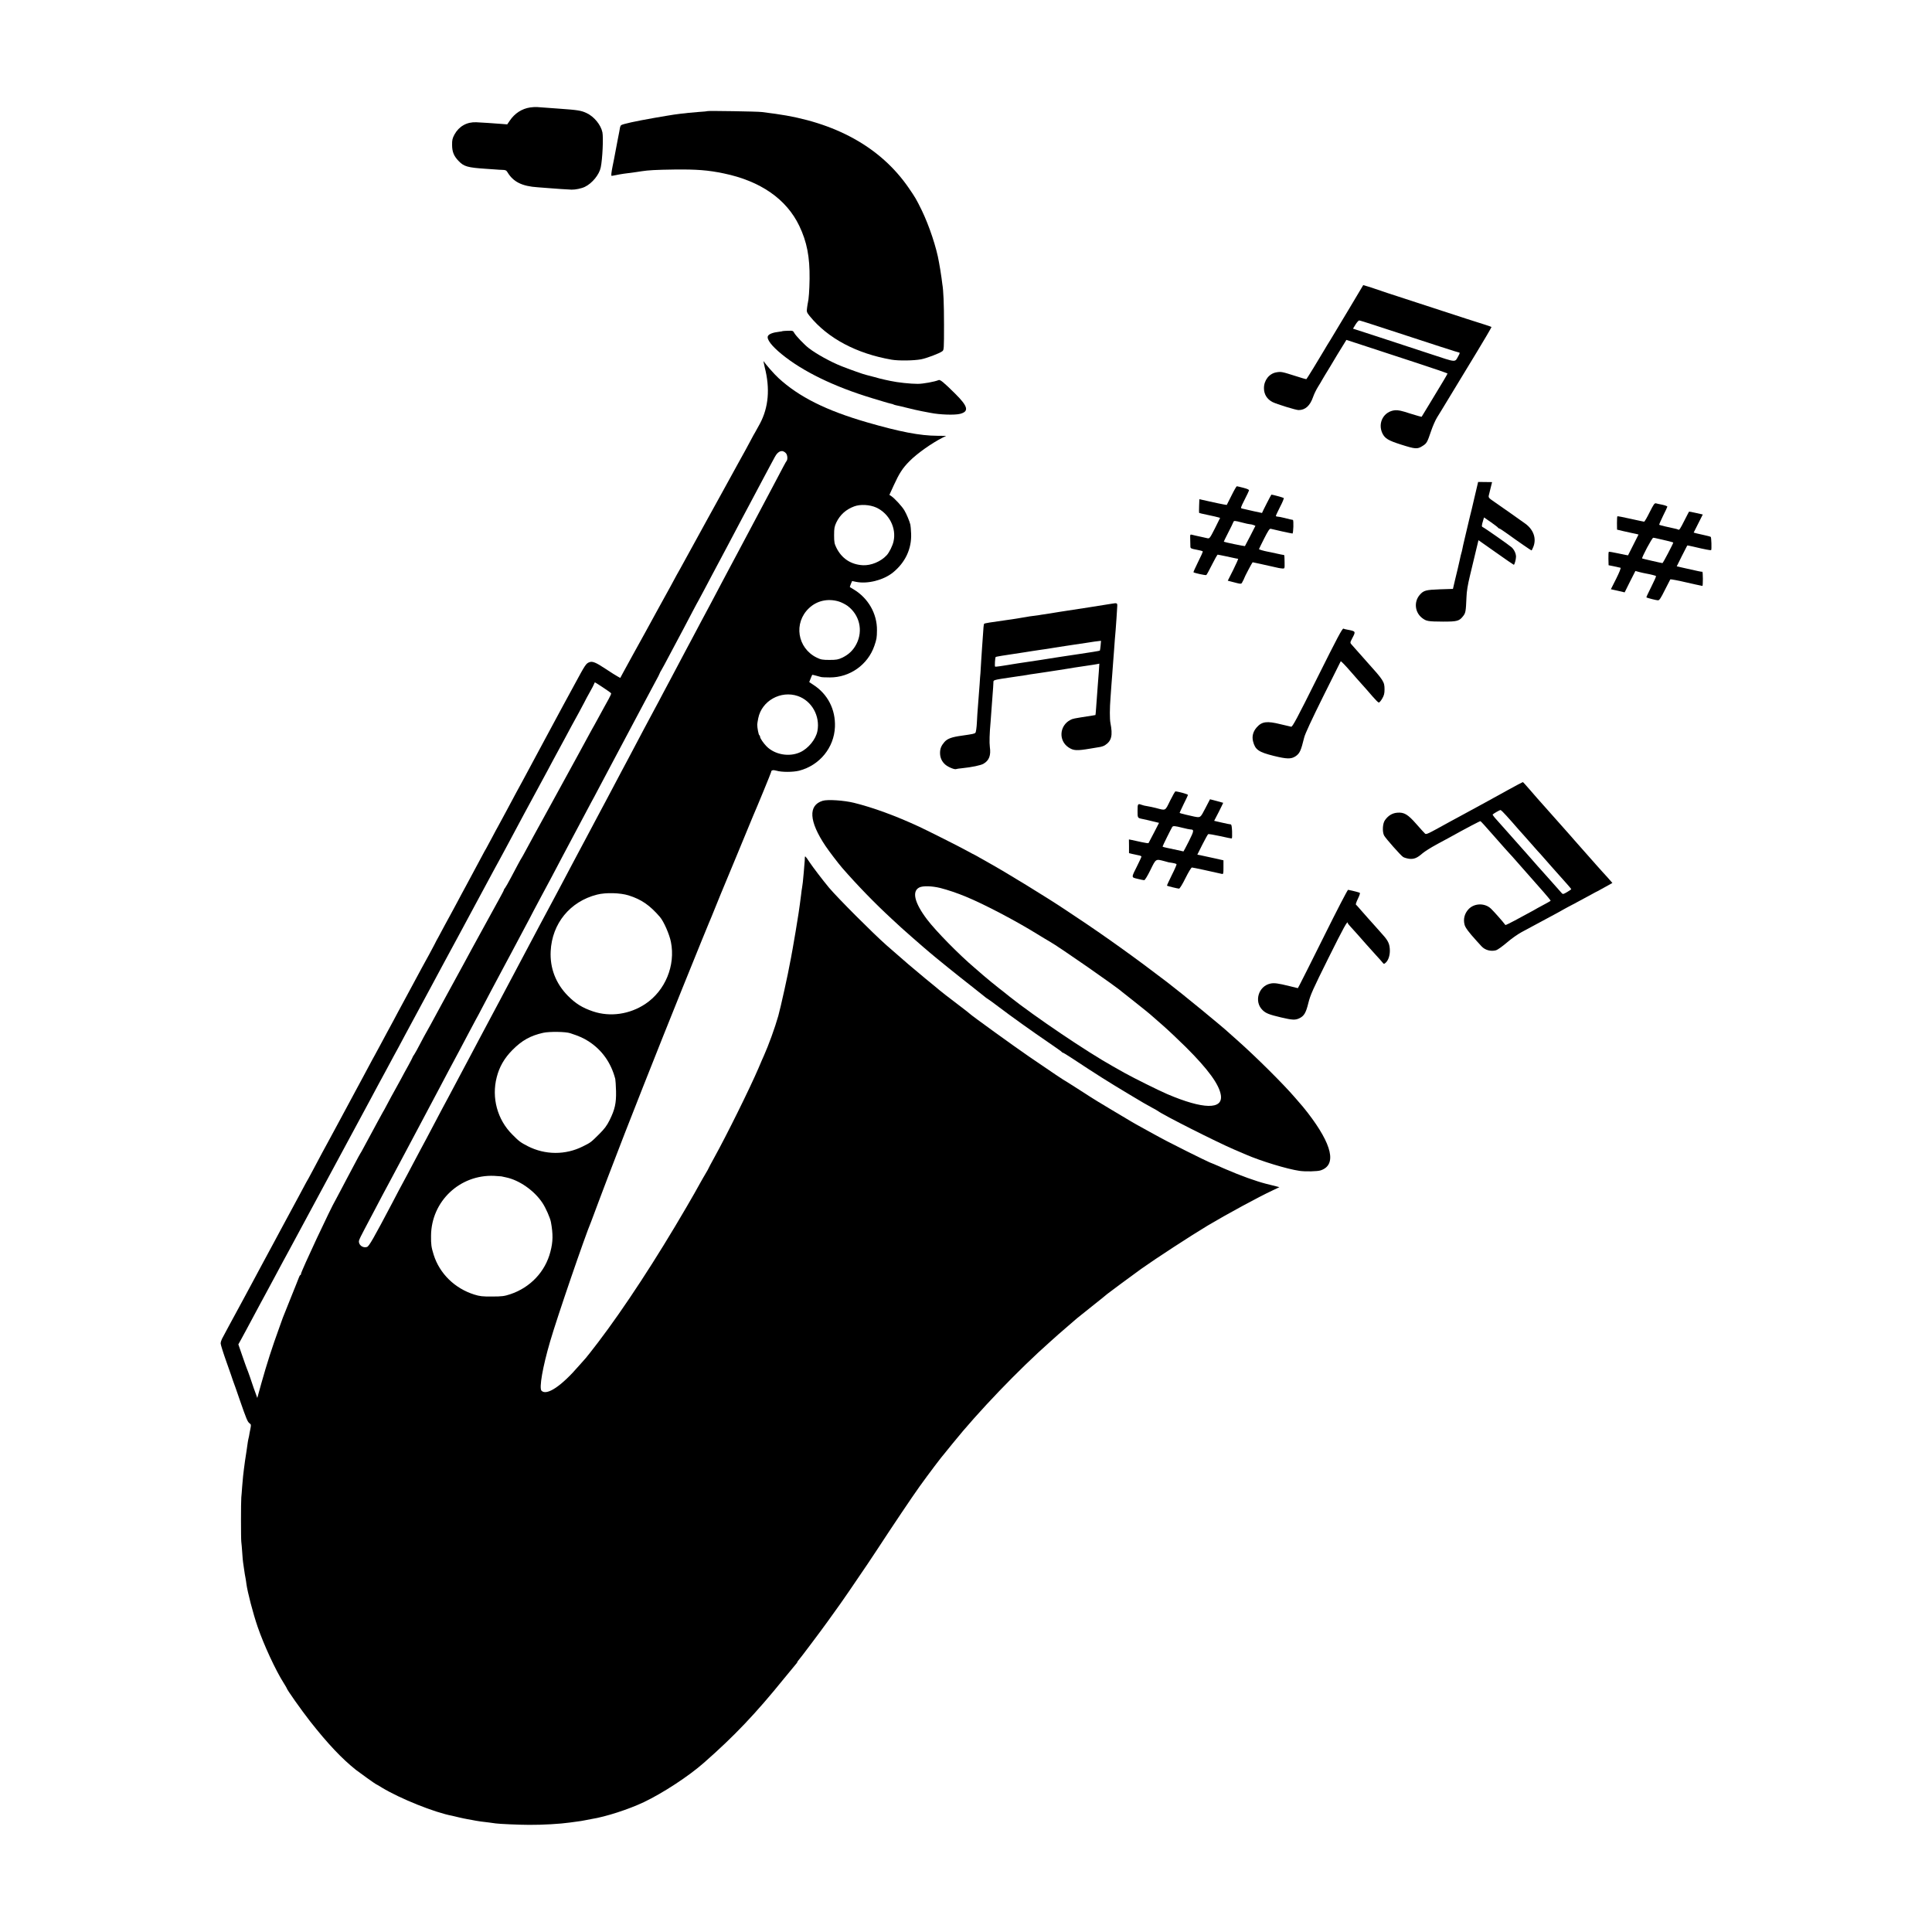 <?xml version="1.0" standalone="no"?>
<!DOCTYPE svg PUBLIC "-//W3C//DTD SVG 20010904//EN"
 "http://www.w3.org/TR/2001/REC-SVG-20010904/DTD/svg10.dtd">
<svg version="1.0" xmlns="http://www.w3.org/2000/svg"
 width="2285pt" height="2285pt" viewBox="0 0 2285 2285"
 preserveAspectRatio="xMidYMid meet">
<g transform="translate(0,2285) scale(0.1,-0.1)"
fill="#000000" stroke="none">
<path d="M6269 21579 c-97 -15 -181 -69 -240 -156 l-30 -44 -62 5 c-101 8
-238 17 -303 20 -112 5 -205 -47 -259 -145 -24 -45 -29 -65 -28 -124 0 -80 21
-132 78 -190 61 -64 106 -77 315 -91 58 -4 116 -8 130 -9 14 -2 45 -3 70 -4
39 -1 48 -5 62 -28 68 -114 172 -166 358 -178 52 -4 111 -8 130 -10 48 -5 239
-17 270 -18 46 -1 118 14 157 33 86 41 171 145 188 230 21 100 32 351 20 414
-18 89 -99 188 -188 229 -64 30 -101 36 -327 52 -103 7 -213 15 -260 19 -19 1
-56 -1 -81 -5z"/>
<path d="M8369 21536 c-2 -2 -49 -7 -104 -10 -55 -4 -111 -9 -125 -11 -14 -2
-54 -7 -90 -10 -36 -4 -114 -15 -175 -26 -60 -11 -123 -22 -140 -24 -217 -38
-374 -72 -389 -86 -6 -5 -11 -17 -13 -27 -1 -10 -14 -79 -29 -153 -14 -74 -28
-147 -31 -164 -3 -16 -15 -81 -28 -142 -15 -76 -19 -113 -11 -113 6 0 29 5 51
9 22 5 63 12 90 16 78 10 118 15 150 20 17 3 46 7 66 10 78 12 164 17 384 20
266 3 397 -7 585 -46 434 -90 741 -303 893 -620 91 -190 125 -368 122 -627 -2
-134 -10 -243 -20 -282 -2 -8 -7 -37 -10 -63 -6 -45 -4 -51 31 -95 215 -264
554 -444 969 -516 82 -14 257 -12 347 4 65 12 219 70 253 96 19 14 20 26 20
312 0 251 -7 410 -20 482 -1 8 -6 40 -9 70 -4 30 -11 78 -16 105 -5 28 -12 66
-15 85 -28 169 -115 430 -203 612 -68 138 -74 148 -157 269 -330 478 -866 775
-1575 873 -63 8 -135 18 -160 21 -49 7 -636 16 -641 11z"/>
<path d="M15940 19171 c-100 -168 -193 -322 -205 -341 -21 -33 -59 -95 -80
-132 -54 -93 -199 -329 -204 -332 -3 -2 -66 16 -139 40 -151 48 -161 50 -218
40 -84 -15 -146 -95 -145 -188 0 -71 36 -129 101 -163 47 -24 276 -95 308 -95
80 0 136 51 172 155 11 33 38 88 60 123 22 35 40 65 40 67 0 1 18 32 39 66 22
35 88 144 146 242 59 97 108 177 109 177 1 0 89 -29 196 -64 107 -35 376 -123
598 -196 221 -72 402 -134 402 -138 -1 -4 -22 -42 -48 -85 -26 -42 -94 -155
-151 -250 -57 -94 -105 -174 -107 -176 -2 -2 -63 15 -136 38 -103 34 -142 42
-179 39 -134 -13 -208 -150 -149 -274 30 -60 69 -84 220 -132 173 -55 194 -56
257 -15 47 30 53 40 99 176 18 54 50 127 71 161 21 34 43 71 50 81 44 74 386
637 420 692 70 114 173 290 173 295 0 2 -35 15 -77 28 -43 13 -143 45 -223 71
-80 26 -347 113 -595 194 -247 80 -466 152 -485 160 -19 7 -58 20 -86 28 l-51
15 -183 -307z m311 -165 c744 -244 998 -326 1008 -326 8 0 5 -13 -9 -37 -46
-82 -14 -84 -331 20 -156 51 -426 140 -600 197 l-317 103 30 49 c16 26 36 48
43 48 7 0 86 -24 176 -54z"/>
<path d="M9257 18934 c-1 -2 -21 -5 -44 -8 -72 -8 -120 -27 -131 -51 -17 -37
45 -118 163 -214 249 -204 620 -384 1065 -519 36 -10 97 -29 136 -41 40 -12
81 -24 93 -26 12 -2 25 -6 29 -9 5 -3 19 -7 33 -10 13 -2 69 -15 124 -29 55
-14 136 -33 180 -41 44 -8 89 -17 100 -19 109 -22 286 -28 349 -12 110 28 96
88 -58 240 -133 132 -176 167 -194 160 -47 -20 -185 -45 -247 -45 -87 0 -238
16 -325 35 -14 3 -45 10 -70 15 -25 5 -79 19 -120 31 -41 11 -84 22 -96 25
-24 4 -212 71 -291 103 -127 50 -299 145 -388 214 -53 41 -152 145 -171 179
-14 26 -18 28 -75 26 -33 -1 -61 -3 -62 -4z"/>
<path d="M9045 18504 c64 -250 45 -472 -57 -664 -28 -52 -54 -99 -58 -105 -4
-5 -29 -50 -55 -100 -49 -92 -54 -101 -145 -265 -52 -93 -119 -216 -195 -355
-21 -38 -57 -104 -80 -145 -23 -41 -59 -106 -80 -145 -21 -38 -84 -153 -140
-255 -56 -102 -119 -216 -140 -255 -21 -38 -46 -83 -55 -100 -17 -29 -40 -70
-115 -210 -21 -38 -57 -104 -80 -145 -23 -41 -58 -104 -77 -140 -35 -65 -238
-435 -286 -520 -40 -73 -83 -151 -116 -212 l-30 -56 -29 16 c-42 24 -52 31
-152 96 -107 71 -149 88 -184 74 -40 -15 -49 -29 -170 -253 -63 -115 -124
-228 -136 -250 -12 -22 -43 -80 -70 -130 -27 -49 -93 -173 -148 -275 -115
-214 -146 -271 -212 -395 -45 -83 -74 -139 -130 -240 -12 -22 -64 -119 -115
-215 -51 -96 -96 -179 -100 -185 -4 -5 -35 -64 -70 -130 -35 -66 -66 -124 -70
-130 -4 -5 -29 -50 -55 -100 -79 -148 -125 -234 -185 -345 -31 -58 -78 -143
-102 -190 -25 -47 -57 -105 -70 -130 -14 -25 -49 -90 -79 -145 -29 -55 -63
-118 -75 -140 -13 -22 -33 -60 -45 -85 -13 -25 -42 -79 -64 -120 -23 -41 -61
-111 -85 -155 -23 -44 -71 -132 -105 -195 -72 -133 -121 -225 -178 -330 -37
-71 -74 -139 -137 -255 -15 -27 -49 -90 -75 -140 -26 -49 -55 -103 -65 -120
-9 -16 -39 -70 -65 -120 -26 -49 -60 -112 -75 -140 -15 -27 -46 -86 -70 -130
-63 -118 -97 -180 -207 -385 -55 -102 -116 -214 -135 -250 -19 -36 -50 -92
-68 -125 -18 -33 -59 -111 -93 -175 -33 -63 -63 -119 -67 -125 -7 -10 -27 -46
-125 -230 -50 -94 -158 -294 -205 -380 -15 -27 -49 -90 -75 -140 -27 -49 -91
-169 -143 -265 -52 -96 -112 -209 -134 -250 -22 -41 -70 -129 -105 -195 -112
-205 -216 -399 -238 -441 -8 -16 -15 -40 -15 -54 0 -14 32 -116 71 -225 39
-110 72 -204 73 -210 2 -5 6 -17 9 -25 4 -8 36 -100 72 -205 80 -230 93 -263
118 -280 17 -12 18 -18 8 -67 -6 -29 -13 -65 -15 -81 -3 -15 -7 -35 -10 -45
-2 -9 -7 -37 -10 -62 -4 -25 -8 -56 -10 -70 -11 -67 -26 -170 -31 -215 -4 -27
-8 -66 -10 -85 -2 -19 -7 -75 -11 -125 -3 -49 -8 -106 -10 -125 -5 -52 -5
-490 0 -526 3 -17 7 -74 11 -127 3 -52 8 -104 10 -115 2 -11 6 -42 10 -69 9
-64 12 -82 20 -123 3 -19 8 -46 9 -60 13 -99 79 -353 133 -510 73 -213 213
-516 310 -668 18 -29 33 -54 33 -56 0 -16 175 -263 279 -396 208 -264 373
-439 541 -573 44 -34 230 -167 234 -167 2 0 35 -19 72 -42 214 -130 624 -295
834 -334 14 -3 50 -11 80 -19 30 -7 75 -17 100 -21 25 -4 47 -8 50 -9 3 -1 24
-5 48 -9 44 -8 54 -9 155 -21 34 -4 70 -9 80 -11 35 -6 282 -17 397 -17 158
-1 364 11 477 27 21 3 61 8 88 12 28 3 69 10 93 15 23 5 59 12 78 15 170 27
438 114 620 200 224 107 529 306 709 465 357 313 612 581 950 999 60 74 120
146 132 160 13 14 23 28 23 32 0 3 6 13 13 20 15 15 268 351 345 459 136 189
188 261 254 359 221 324 263 386 334 495 175 268 416 627 501 745 106 148 268
362 298 394 6 6 48 58 94 116 300 372 775 868 1156 1205 50 44 92 82 95 85 3
3 52 46 110 95 58 50 107 92 110 95 3 3 82 66 175 140 94 74 175 140 181 146
14 12 303 226 402 297 176 125 580 388 786 512 220 131 606 341 770 417 l78
37 -38 10 c-22 5 -75 19 -120 30 -120 31 -299 95 -479 173 -88 39 -173 75
-190 81 -16 7 -136 64 -265 129 -210 105 -275 139 -440 230 -25 14 -72 40
-105 58 -33 18 -85 47 -115 65 -30 18 -140 84 -245 146 -104 62 -208 125 -230
140 -44 29 -308 198 -337 214 -17 10 -59 38 -398 269 -179 123 -683 487 -700
506 -3 4 -45 37 -95 75 -163 124 -260 199 -265 205 -3 3 -77 65 -165 136 -136
112 -252 211 -460 394 -168 149 -574 556 -680 681 -76 92 -188 238 -232 304
-48 72 -53 77 -54 50 0 -17 -2 -46 -4 -65 -2 -19 -6 -69 -9 -110 -9 -102 -14
-150 -20 -180 -3 -14 -8 -50 -11 -80 -4 -30 -10 -82 -15 -115 -5 -33 -12 -80
-15 -105 -6 -48 -62 -378 -70 -420 -3 -14 -8 -41 -11 -60 -3 -19 -7 -42 -9
-50 -2 -8 -7 -31 -10 -50 -21 -124 -112 -535 -140 -635 -41 -144 -115 -347
-170 -470 -8 -16 -37 -84 -65 -150 -101 -236 -378 -796 -524 -1059 -36 -66
-66 -121 -66 -124 0 -2 -15 -30 -34 -61 -18 -31 -46 -78 -61 -106 -61 -110
-81 -146 -165 -290 -359 -617 -735 -1192 -1046 -1601 -67 -87 -132 -171 -145
-185 -13 -14 -49 -54 -79 -89 -209 -243 -383 -360 -445 -299 -31 30 13 281
101 582 83 286 414 1251 485 1417 6 14 26 68 45 120 19 52 38 104 43 115 5 11
28 72 51 135 24 63 48 129 55 145 7 17 28 73 48 125 151 400 553 1417 835
2115 208 515 304 750 317 780 8 17 39 93 70 170 31 77 62 154 69 170 8 17 93
224 191 460 97 237 183 444 190 460 53 121 215 516 215 523 0 23 23 29 63 17
63 -19 196 -18 269 0 242 63 413 272 423 518 8 206 -85 388 -256 498 l-48 32
16 41 c9 22 17 42 19 44 1 2 22 -2 45 -9 24 -7 51 -14 59 -16 8 -3 56 -5 105
-5 236 -1 449 150 526 373 27 79 30 96 31 185 2 196 -103 380 -277 484 -22 13
-41 24 -43 26 -2 1 3 18 11 37 l15 35 49 -10 c135 -27 322 21 433 110 147 119
223 281 216 460 -2 48 -6 96 -9 107 -10 42 -46 127 -71 169 -26 45 -114 141
-154 168 l-23 15 52 114 c65 141 102 200 184 283 89 91 264 215 397 282 l38
19 -103 1 c-208 1 -444 47 -832 159 -484 140 -806 301 -1049 525 -50 46 -152
162 -172 196 -7 10 -1 -22 11 -72z m250 -1014 c19 -20 23 -73 8 -92 -10 -12
-34 -58 -163 -303 -74 -141 -186 -352 -261 -492 -59 -110 -110 -207 -169 -318
-29 -55 -65 -122 -80 -150 -15 -27 -53 -99 -85 -160 -67 -129 -216 -408 -255
-480 -15 -27 -56 -104 -90 -170 -35 -66 -74 -140 -88 -165 -13 -25 -54 -101
-90 -170 -36 -69 -81 -152 -98 -185 -18 -33 -54 -100 -80 -150 -25 -49 -75
-142 -109 -205 -34 -63 -86 -160 -115 -215 -119 -226 -154 -293 -185 -350 -18
-33 -54 -100 -80 -150 -58 -110 -119 -226 -172 -325 -22 -41 -62 -115 -88
-165 -95 -180 -138 -261 -170 -320 -18 -33 -54 -100 -80 -150 -26 -49 -65
-121 -85 -160 -21 -38 -63 -119 -95 -180 -32 -60 -70 -132 -85 -160 -34 -61
-342 -641 -418 -785 -30 -58 -67 -127 -82 -155 -15 -27 -53 -99 -85 -160 -32
-60 -72 -137 -90 -170 -18 -33 -54 -100 -80 -150 -59 -112 -116 -219 -165
-310 -21 -38 -58 -108 -82 -155 -67 -126 -213 -401 -271 -510 -56 -103 -98
-183 -166 -312 -83 -159 -134 -253 -161 -303 -15 -27 -53 -99 -85 -160 -57
-109 -96 -182 -177 -332 -22 -43 -59 -112 -80 -153 -221 -419 -273 -510 -297
-518 -49 -17 -104 25 -95 74 2 13 33 76 68 141 34 65 93 177 131 248 37 72
114 216 170 320 56 105 128 240 160 300 32 61 74 139 93 175 19 36 57 108 85
160 27 52 82 156 122 230 40 74 98 185 130 245 32 61 75 142 95 180 87 161
191 358 250 470 35 66 71 134 80 150 10 17 46 84 80 150 55 105 131 249 260
490 21 39 58 108 83 155 75 143 128 242 162 305 18 33 60 112 92 175 33 63 75
142 93 175 94 174 129 240 255 480 32 61 70 133 85 160 38 70 96 179 170 320
35 66 73 138 85 160 13 22 46 85 75 140 104 197 133 251 175 330 74 138 200
376 255 480 29 55 85 161 125 235 40 74 90 169 112 210 22 41 45 84 51 95 6
11 13 27 16 35 3 8 10 22 16 30 6 8 58 105 116 215 58 110 125 236 149 280 23
44 71 134 105 200 35 66 66 125 70 130 4 6 38 69 75 140 37 72 80 153 95 180
15 28 55 103 89 167 34 65 72 137 85 160 24 45 88 166 176 333 29 55 65 123
80 150 29 53 83 155 170 320 29 55 65 123 80 150 15 28 39 73 55 102 38 71 89
88 130 43z m1069 -643 c152 -70 240 -242 204 -400 -11 -51 -51 -132 -81 -164
-69 -75 -185 -123 -282 -118 -141 8 -249 79 -312 205 -24 48 -28 67 -28 150 0
82 4 102 26 150 44 91 114 155 212 191 72 27 184 21 261 -14z m-443 -1111 c30
-9 75 -32 102 -51 143 -106 187 -292 107 -450 -38 -75 -92 -127 -170 -164 -47
-22 -68 -26 -150 -26 -83 0 -102 4 -150 27 -231 113 -277 412 -91 586 93 88
223 117 352 78z m-2789 -1017 c51 -33 94 -64 96 -69 2 -5 -11 -35 -29 -67 -17
-32 -43 -78 -57 -103 -13 -25 -40 -74 -60 -110 -19 -36 -43 -78 -52 -95 -10
-16 -33 -59 -53 -95 -19 -36 -84 -155 -144 -265 -172 -313 -173 -315 -323
-590 -79 -143 -166 -303 -195 -355 -28 -52 -71 -131 -95 -175 -23 -44 -46 -84
-50 -90 -9 -12 -59 -105 -130 -240 -29 -55 -59 -107 -66 -116 -8 -8 -14 -19
-14 -23 0 -5 -24 -51 -54 -105 -29 -53 -67 -121 -83 -151 -52 -95 -155 -283
-181 -330 -14 -25 -42 -76 -63 -115 -37 -70 -87 -161 -324 -595 -70 -129 -144
-264 -163 -300 -20 -36 -43 -78 -53 -95 -10 -16 -41 -75 -70 -130 -28 -55 -60
-112 -70 -127 -11 -14 -19 -29 -19 -32 0 -3 -22 -45 -48 -93 -27 -49 -71 -128
-97 -178 -26 -49 -51 -94 -55 -100 -7 -10 -84 -153 -122 -225 -10 -19 -22 -42
-28 -50 -5 -8 -33 -60 -63 -115 -30 -55 -70 -129 -89 -165 -20 -36 -52 -96
-73 -135 -20 -38 -40 -74 -45 -80 -4 -5 -33 -59 -65 -120 -32 -60 -70 -132
-85 -160 -15 -27 -50 -95 -79 -150 -29 -55 -56 -107 -61 -115 -54 -88 -410
-848 -410 -876 0 -8 -3 -14 -8 -14 -4 0 -12 -15 -18 -32 -7 -18 -48 -123 -93
-233 -45 -110 -88 -218 -96 -240 -8 -22 -27 -76 -43 -120 -84 -231 -146 -424
-212 -659 l-47 -170 -16 45 c-18 47 -29 79 -71 204 -15 44 -32 89 -37 100 -5
11 -29 80 -54 152 l-46 133 29 52 c16 29 48 89 72 133 78 147 133 250 158 295
14 25 43 79 65 120 22 41 69 129 105 195 36 66 80 148 98 183 19 34 49 90 68
125 385 714 737 1368 769 1427 22 41 65 122 97 180 31 58 79 146 105 195 66
125 109 203 175 325 32 58 74 137 94 175 21 39 47 88 60 110 12 22 48 90 80
150 32 61 88 164 124 230 35 66 79 147 97 180 18 33 61 114 97 180 36 66 89
165 118 220 29 55 78 145 108 200 30 55 71 132 92 170 21 39 98 183 172 320
74 138 157 291 183 340 27 50 58 108 70 130 13 22 72 132 133 245 176 330 296
553 314 585 19 34 139 256 173 320 17 33 46 87 64 120 18 33 51 94 73 135 23
41 55 102 73 135 18 33 52 96 75 140 24 44 62 114 85 155 22 41 51 95 64 120
12 25 42 81 67 125 25 44 48 88 51 98 3 9 7 17 9 17 2 0 45 -27 96 -61z m2304
-101 c165 -57 265 -236 232 -413 -18 -98 -108 -208 -205 -252 -129 -59 -300
-29 -398 71 -35 36 -75 94 -75 110 0 8 -4 18 -10 21 -8 5 -24 85 -24 125 0 8
5 42 12 76 41 205 266 331 468 262z m-2001 -2358 c152 -48 250 -116 370 -255
45 -52 112 -204 130 -295 56 -279 -67 -577 -303 -734 -185 -123 -416 -156
-618 -88 -127 43 -206 92 -299 186 -142 145 -212 326 -202 526 16 328 229 588
547 669 103 27 276 22 375 -9z m-690 -1630 c104 -34 155 -57 215 -95 160 -103
267 -254 317 -446 3 -13 7 -78 9 -144 3 -143 -13 -215 -76 -343 -33 -66 -60
-102 -124 -166 -100 -99 -97 -97 -193 -145 -205 -103 -445 -102 -651 3 -85 44
-102 56 -183 138 -177 176 -247 435 -184 678 31 123 91 226 185 321 113 114
213 170 365 204 74 16 265 14 320 -5z m-815 -1693 c8 -2 33 -7 55 -12 156 -32
334 -156 430 -301 39 -58 92 -178 101 -228 26 -143 25 -231 -6 -349 -60 -237
-238 -425 -475 -504 -70 -23 -96 -27 -215 -27 -115 -1 -146 3 -210 23 -231 72
-411 248 -481 471 -28 90 -32 121 -31 225 3 407 341 726 747 708 39 -2 77 -5
85 -6z"/>
<path d="M17440 16972 c-22 -97 -46 -197 -53 -222 -6 -25 -12 -47 -12 -50 -1
-5 -5 -21 -52 -220 -14 -58 -27 -116 -29 -130 -3 -14 -7 -32 -10 -40 -3 -8
-12 -46 -20 -85 -20 -89 -20 -89 -53 -225 l-27 -115 -155 -5 c-166 -6 -192
-13 -238 -66 -70 -81 -58 -205 27 -272 49 -39 71 -43 249 -44 168 0 192 6 239
67 28 37 31 54 38 220 2 70 15 147 41 255 20 85 51 215 69 288 l32 133 206
-145 c114 -81 209 -146 212 -146 8 0 26 64 26 95 0 38 -21 83 -52 112 -29 26
-323 232 -342 239 -14 5 -13 19 6 82 l10 32 81 -56 c45 -32 84 -61 85 -66 2
-4 8 -8 13 -8 5 0 49 -28 97 -63 121 -88 280 -197 285 -197 3 0 13 20 23 45
37 97 1 200 -94 270 -47 35 -276 195 -365 257 -75 51 -76 53 -66 90 5 18 15
59 22 90 l14 56 -83 1 -82 1 -42 -178z"/>
<path d="M14565 16989 l-56 -111 -37 6 c-20 3 -93 19 -162 34 l-125 28 -3 -79
c-2 -44 -1 -81 0 -83 2 -1 15 -5 28 -8 121 -25 220 -48 220 -52 0 -2 -28 -58
-62 -125 -58 -114 -63 -120 -87 -115 -14 3 -46 10 -71 16 -78 17 -84 18 -110
25 -25 6 -25 6 -23 -57 1 -35 2 -73 2 -85 1 -18 10 -23 71 -34 39 -7 73 -16
75 -20 3 -4 -22 -60 -55 -125 -32 -65 -57 -120 -55 -122 9 -9 144 -39 152 -33
5 3 36 59 68 124 32 64 62 117 67 117 5 0 52 -10 106 -21 114 -25 124 -27 135
-28 4 -1 -22 -59 -57 -130 l-65 -129 42 -11 c127 -33 116 -33 134 2 10 18 18
34 18 37 2 13 96 190 100 190 4 0 114 -24 305 -67 14 -3 36 -6 50 -7 24 -1 24
1 23 69 -2 93 -1 92 -15 92 -7 1 -47 8 -88 18 -41 9 -86 19 -100 21 -43 8
-100 25 -100 29 0 2 27 58 61 125 47 93 65 120 78 116 31 -9 246 -56 257 -56
11 0 16 159 5 161 -15 2 -41 8 -99 23 -35 9 -72 16 -83 16 -10 0 -19 4 -19 9
0 5 23 53 50 107 28 53 47 100 43 104 -7 6 -132 40 -146 40 -3 0 -106 -201
-111 -217 -1 -1 -181 39 -234 52 -22 5 -21 7 27 103 27 53 51 103 53 111 2 10
-18 19 -67 32 -38 10 -73 18 -77 18 -4 1 -33 -49 -63 -110z m125 -319 c41 -11
83 -20 92 -20 9 0 28 -4 42 -9 l24 -10 -60 -118 c-34 -65 -62 -120 -64 -122
-3 -3 -245 47 -250 52 -1 1 22 49 52 107 30 58 57 113 60 123 8 21 12 21 104
-3z"/>
<path d="M19510 16791 c-30 -61 -59 -111 -65 -111 -5 0 -77 16 -160 34 -82 19
-153 32 -156 30 -3 -1 -5 -38 -5 -80 l1 -78 71 -17 c38 -9 83 -19 99 -22 17
-3 42 -8 57 -12 l27 -7 -61 -121 c-34 -67 -62 -123 -63 -125 -1 -1 -51 9 -111
22 -60 13 -112 22 -116 20 -4 -3 -6 -39 -5 -82 l2 -77 65 -13 c36 -8 70 -16
76 -17 7 -2 -14 -55 -51 -129 l-63 -125 82 -18 81 -19 63 127 64 126 48 -13
c27 -7 64 -15 82 -18 51 -9 109 -24 114 -29 3 -3 -22 -60 -56 -127 -34 -67
-60 -123 -58 -125 8 -7 118 -35 137 -35 17 0 33 24 82 123 34 67 63 124 64
125 3 3 101 -15 175 -33 68 -16 201 -45 205 -45 3 0 5 38 5 85 0 47 -3 84 -7
83 -8 -2 -39 4 -210 43 l-92 21 60 121 c34 67 62 123 64 125 1 2 34 -4 71 -13
97 -23 103 -24 158 -35 27 -6 51 -8 54 -6 7 8 3 150 -5 156 -5 4 -35 12 -68
19 -33 7 -77 17 -97 22 l-37 10 54 107 54 107 -80 18 c-44 11 -82 17 -83 15
-2 -1 -24 -46 -51 -98 -54 -107 -64 -122 -76 -114 -5 3 -17 7 -26 9 -82 17
-195 44 -199 48 -3 3 18 50 45 106 28 55 51 105 51 109 0 5 -26 15 -57 22 -32
6 -67 14 -78 17 -17 4 -28 -13 -75 -106z m90 -310 c19 -5 70 -17 113 -26 42
-10 77 -20 77 -22 0 -11 -121 -243 -128 -243 -9 0 -236 52 -240 55 -9 8 117
245 131 245 6 0 28 -4 47 -9z"/>
<path d="M13150 15710 c-44 -8 -481 -76 -550 -86 -19 -3 -48 -8 -65 -10 -16
-3 -41 -7 -55 -9 -14 -2 -38 -6 -55 -9 -16 -3 -48 -7 -70 -11 -23 -3 -52 -7
-65 -10 -13 -2 -46 -7 -74 -10 -28 -3 -58 -8 -66 -10 -8 -2 -33 -6 -55 -9 -22
-4 -51 -8 -65 -11 -27 -5 -85 -13 -135 -20 -181 -25 -250 -36 -256 -43 -4 -4
-10 -61 -13 -127 -4 -66 -9 -136 -11 -155 -1 -19 -6 -87 -10 -150 -3 -63 -8
-131 -9 -150 -2 -19 -7 -80 -10 -135 -8 -111 -14 -193 -21 -275 -3 -30 -8
-107 -11 -170 -3 -65 -11 -120 -18 -127 -11 -11 -28 -15 -161 -34 -118 -16
-170 -35 -205 -75 -37 -43 -51 -76 -52 -125 -1 -58 20 -106 63 -143 35 -30
112 -61 128 -52 3 2 35 7 69 10 116 12 222 34 254 53 67 39 89 99 75 198 -7
54 -4 159 9 300 2 28 6 77 8 110 6 89 19 266 22 295 1 14 2 39 3 56 1 34 -14
30 256 70 132 19 156 23 180 28 11 2 43 7 70 10 28 4 91 13 140 21 50 8 108
17 130 20 22 3 65 10 95 15 72 12 94 16 225 35 61 9 121 18 134 21 l23 5 -6
-93 c-4 -51 -9 -115 -11 -143 -5 -61 -13 -172 -21 -285 -3 -47 -7 -86 -8 -87
0 0 -19 -4 -41 -7 -232 -36 -224 -35 -256 -51 -130 -68 -142 -245 -21 -325 59
-39 96 -41 257 -14 50 8 104 17 120 20 17 3 41 12 55 21 77 50 92 115 63 263
-9 47 -9 172 1 295 4 55 9 125 11 155 3 30 7 89 10 130 3 41 8 102 10 135 3
33 7 92 10 130 5 79 15 203 20 255 4 42 17 244 19 284 1 34 -4 36 -64 26z
m-133 -496 c-3 -30 -7 -57 -9 -59 -3 -3 -125 -23 -243 -40 -22 -4 -67 -10
-100 -15 -33 -5 -78 -12 -100 -15 -22 -4 -51 -8 -65 -10 -14 -2 -56 -9 -95
-15 -38 -6 -81 -13 -95 -15 -37 -6 -198 -30 -267 -40 -21 -3 -49 -8 -63 -10
-14 -3 -41 -7 -60 -10 -19 -3 -60 -9 -90 -14 -30 -5 -58 -7 -61 -5 -6 3 0 106
7 113 4 5 83 18 339 56 22 3 65 10 95 15 30 5 75 12 100 15 25 3 56 8 70 10
27 5 44 8 155 25 102 16 115 18 165 25 25 3 95 14 155 23 61 10 123 19 139 20
l28 3 -5 -57z"/>
<path d="M15581 14836 c-242 -486 -295 -584 -310 -581 -10 2 -66 15 -124 29
-164 41 -222 33 -284 -37 -43 -49 -58 -106 -43 -165 25 -99 65 -127 245 -172
155 -38 205 -39 257 -5 50 34 64 64 103 223 9 40 90 214 222 480 114 229 208
419 210 421 3 4 64 -59 115 -119 20 -24 139 -158 185 -209 12 -13 48 -55 80
-92 32 -37 63 -68 70 -68 7 -1 25 20 40 46 22 38 28 60 28 109 0 90 -10 106
-210 328 -11 12 -49 55 -85 96 -36 40 -75 84 -87 98 -28 31 -28 29 0 83 44 83
44 83 -63 103 -14 2 -32 7 -41 11 -13 5 -71 -104 -308 -579z"/>
<path d="M17830 13504 c-96 -53 -197 -109 -225 -124 -27 -15 -70 -38 -95 -52
-25 -14 -81 -44 -125 -68 -44 -24 -100 -54 -125 -68 -25 -14 -70 -38 -100 -54
-30 -17 -108 -59 -173 -95 -95 -52 -121 -63 -132 -53 -8 7 -54 57 -101 111
-103 118 -147 144 -229 137 -59 -5 -107 -34 -146 -90 -27 -38 -32 -137 -9
-180 20 -36 195 -234 224 -253 13 -9 46 -18 73 -22 57 -6 94 9 159 66 23 20
95 65 160 101 66 35 135 72 154 83 199 111 364 197 369 195 7 -3 50 -50 171
-188 96 -110 163 -184 169 -190 4 -3 56 -61 116 -130 60 -69 124 -141 141
-160 102 -113 234 -266 234 -272 0 -3 -33 -23 -72 -43 -40 -21 -77 -41 -83
-45 -10 -7 -35 -21 -269 -147 -55 -29 -103 -53 -107 -53 -5 0 -12 6 -16 14 -9
15 -126 148 -158 178 -72 70 -197 68 -266 -5 -48 -51 -65 -118 -47 -185 9 -34
50 -89 139 -187 20 -22 47 -52 61 -67 41 -45 110 -64 172 -47 18 5 75 46 128
91 53 46 132 101 175 124 68 36 130 69 398 214 33 18 74 40 90 50 17 10 80 44
140 75 61 32 145 78 189 102 43 24 79 43 81 43 1 0 41 22 89 49 l86 48 -56 64
c-32 35 -60 66 -63 69 -3 3 -37 41 -76 85 -38 44 -72 82 -75 85 -6 6 -134 151
-176 199 -16 19 -34 39 -39 45 -6 6 -62 70 -125 141 -63 72 -117 132 -120 135
-3 3 -39 43 -80 90 -41 47 -77 87 -80 90 -3 3 -41 47 -85 98 -43 50 -81 92
-84 92 -3 0 -85 -43 -181 -96z m-14 -301 c32 -36 64 -71 69 -77 6 -6 39 -45
75 -86 36 -41 70 -79 76 -85 5 -5 39 -44 75 -85 35 -41 69 -79 75 -85 6 -5 49
-53 94 -105 46 -52 103 -118 129 -146 98 -109 172 -193 174 -199 1 -3 -20 -19
-48 -35 -46 -27 -51 -28 -65 -12 -8 9 -69 78 -135 152 -66 74 -122 137 -125
140 -3 3 -35 38 -70 79 -36 41 -72 82 -80 91 -8 9 -44 49 -80 90 -36 40 -74
84 -85 96 -11 12 -47 53 -80 90 -33 38 -84 95 -113 127 -30 32 -51 61 -48 64
13 13 82 52 92 53 6 0 37 -30 70 -67z"/>
<path d="M13839 13380 c-61 -124 -48 -118 -169 -86 -30 8 -75 17 -99 21 -23 3
-54 10 -68 16 -46 17 -49 14 -49 -71 0 -84 0 -84 53 -95 27 -5 112 -25 160
-37 l41 -10 -60 -117 c-33 -64 -62 -119 -64 -122 -2 -4 -41 2 -86 12 -46 10
-97 21 -115 25 l-31 6 1 -81 0 -81 36 -9 c20 -5 53 -12 74 -16 20 -3 37 -10
37 -16 0 -5 -22 -53 -49 -107 -73 -146 -73 -137 3 -156 36 -9 71 -16 79 -16 8
0 40 52 73 120 66 135 62 132 162 106 29 -8 53 -14 55 -15 58 -8 88 -15 92
-22 3 -4 -22 -62 -56 -129 -33 -67 -59 -123 -57 -125 5 -5 129 -35 143 -35 8
0 42 55 76 125 35 70 68 125 76 125 11 0 245 -50 351 -75 21 -5 22 -3 22 77
l0 83 -102 23 c-144 32 -139 31 -175 38 l-32 6 59 118 c33 65 64 121 69 124 5
4 69 -7 142 -23 73 -17 135 -29 138 -27 3 2 5 40 3 85 -3 60 -7 81 -17 81 -7
0 -54 9 -104 21 l-91 21 55 106 c29 58 53 107 52 107 -1 1 -37 11 -79 22 l-77
20 -55 -106 c-59 -114 -57 -113 -131 -99 -50 10 -170 39 -173 43 -2 1 20 48
47 104 28 55 51 105 51 110 0 8 -120 41 -148 41 -5 0 -33 -50 -63 -110z m145
-320 c43 -11 86 -20 95 -20 46 -1 44 -15 -18 -139 -34 -66 -62 -121 -64 -121
-1 0 -34 7 -72 16 -39 8 -94 20 -122 26 -29 5 -53 13 -53 16 0 7 99 207 114
231 10 15 29 14 120 -9z"/>
<path d="M9730 13379 c-174 -53 -162 -243 33 -534 42 -63 153 -208 198 -260
177 -203 386 -419 588 -605 57 -52 108 -100 115 -106 32 -29 209 -185 255
-224 29 -25 63 -53 75 -64 63 -55 352 -288 491 -396 88 -69 162 -128 165 -131
3 -4 19 -15 35 -25 17 -11 75 -53 130 -95 138 -105 394 -288 582 -416 87 -59
160 -111 161 -115 2 -4 8 -8 12 -8 5 0 56 -31 112 -68 280 -185 425 -277 673
-425 167 -100 195 -117 275 -160 30 -16 60 -33 65 -37 62 -48 695 -367 900
-455 61 -26 124 -53 140 -60 180 -78 489 -172 635 -193 71 -10 212 -7 250 6
192 64 138 303 -154 682 -28 36 -53 67 -56 70 -3 3 -46 52 -95 110 -139 162
-470 490 -685 680 -41 36 -81 72 -90 80 -65 63 -556 466 -735 603 -367 281
-735 545 -1079 773 -61 41 -118 79 -126 84 -202 136 -713 449 -910 558 -25 14
-71 40 -103 58 -32 19 -60 34 -61 34 -2 0 -41 21 -87 46 -92 51 -450 231 -569
287 -281 130 -544 226 -770 282 -118 29 -311 42 -370 24z m1390 -1031 c93 -24
200 -60 306 -104 216 -89 591 -286 844 -443 63 -39 129 -78 145 -87 104 -58
801 -542 861 -599 6 -5 57 -46 114 -90 96 -75 229 -183 240 -195 3 -3 57 -50
120 -105 63 -55 187 -172 276 -260 264 -263 393 -441 413 -566 28 -175 -208
-171 -634 11 -100 43 -392 188 -500 248 -38 22 -103 58 -142 80 -307 171 -934
595 -1224 826 -42 34 -93 75 -115 91 -59 46 -155 125 -200 164 -22 20 -67 59
-99 86 -182 154 -456 433 -560 570 -150 198 -182 334 -92 379 42 21 149 18
247 -6z"/>
<path d="M15664 11786 c-148 -297 -279 -559 -292 -582 l-22 -41 -98 24 c-138
34 -182 40 -227 30 -142 -30 -196 -215 -92 -314 39 -38 78 -53 222 -87 128
-30 164 -32 211 -10 57 27 79 63 108 181 24 96 51 157 237 531 181 364 229
451 229 415 0 -5 15 -24 33 -43 55 -60 119 -132 187 -210 36 -40 88 -99 116
-129 29 -31 61 -67 72 -81 20 -24 20 -24 41 -6 35 32 54 99 48 167 -5 62 -24
99 -85 166 -16 18 -58 65 -93 105 -35 40 -71 79 -79 88 -8 9 -42 47 -75 85
-33 39 -64 73 -68 76 -5 3 6 34 23 69 17 34 28 66 23 70 -6 5 -77 24 -139 36
-6 1 -132 -242 -280 -540z"/>
</g>
</svg>
